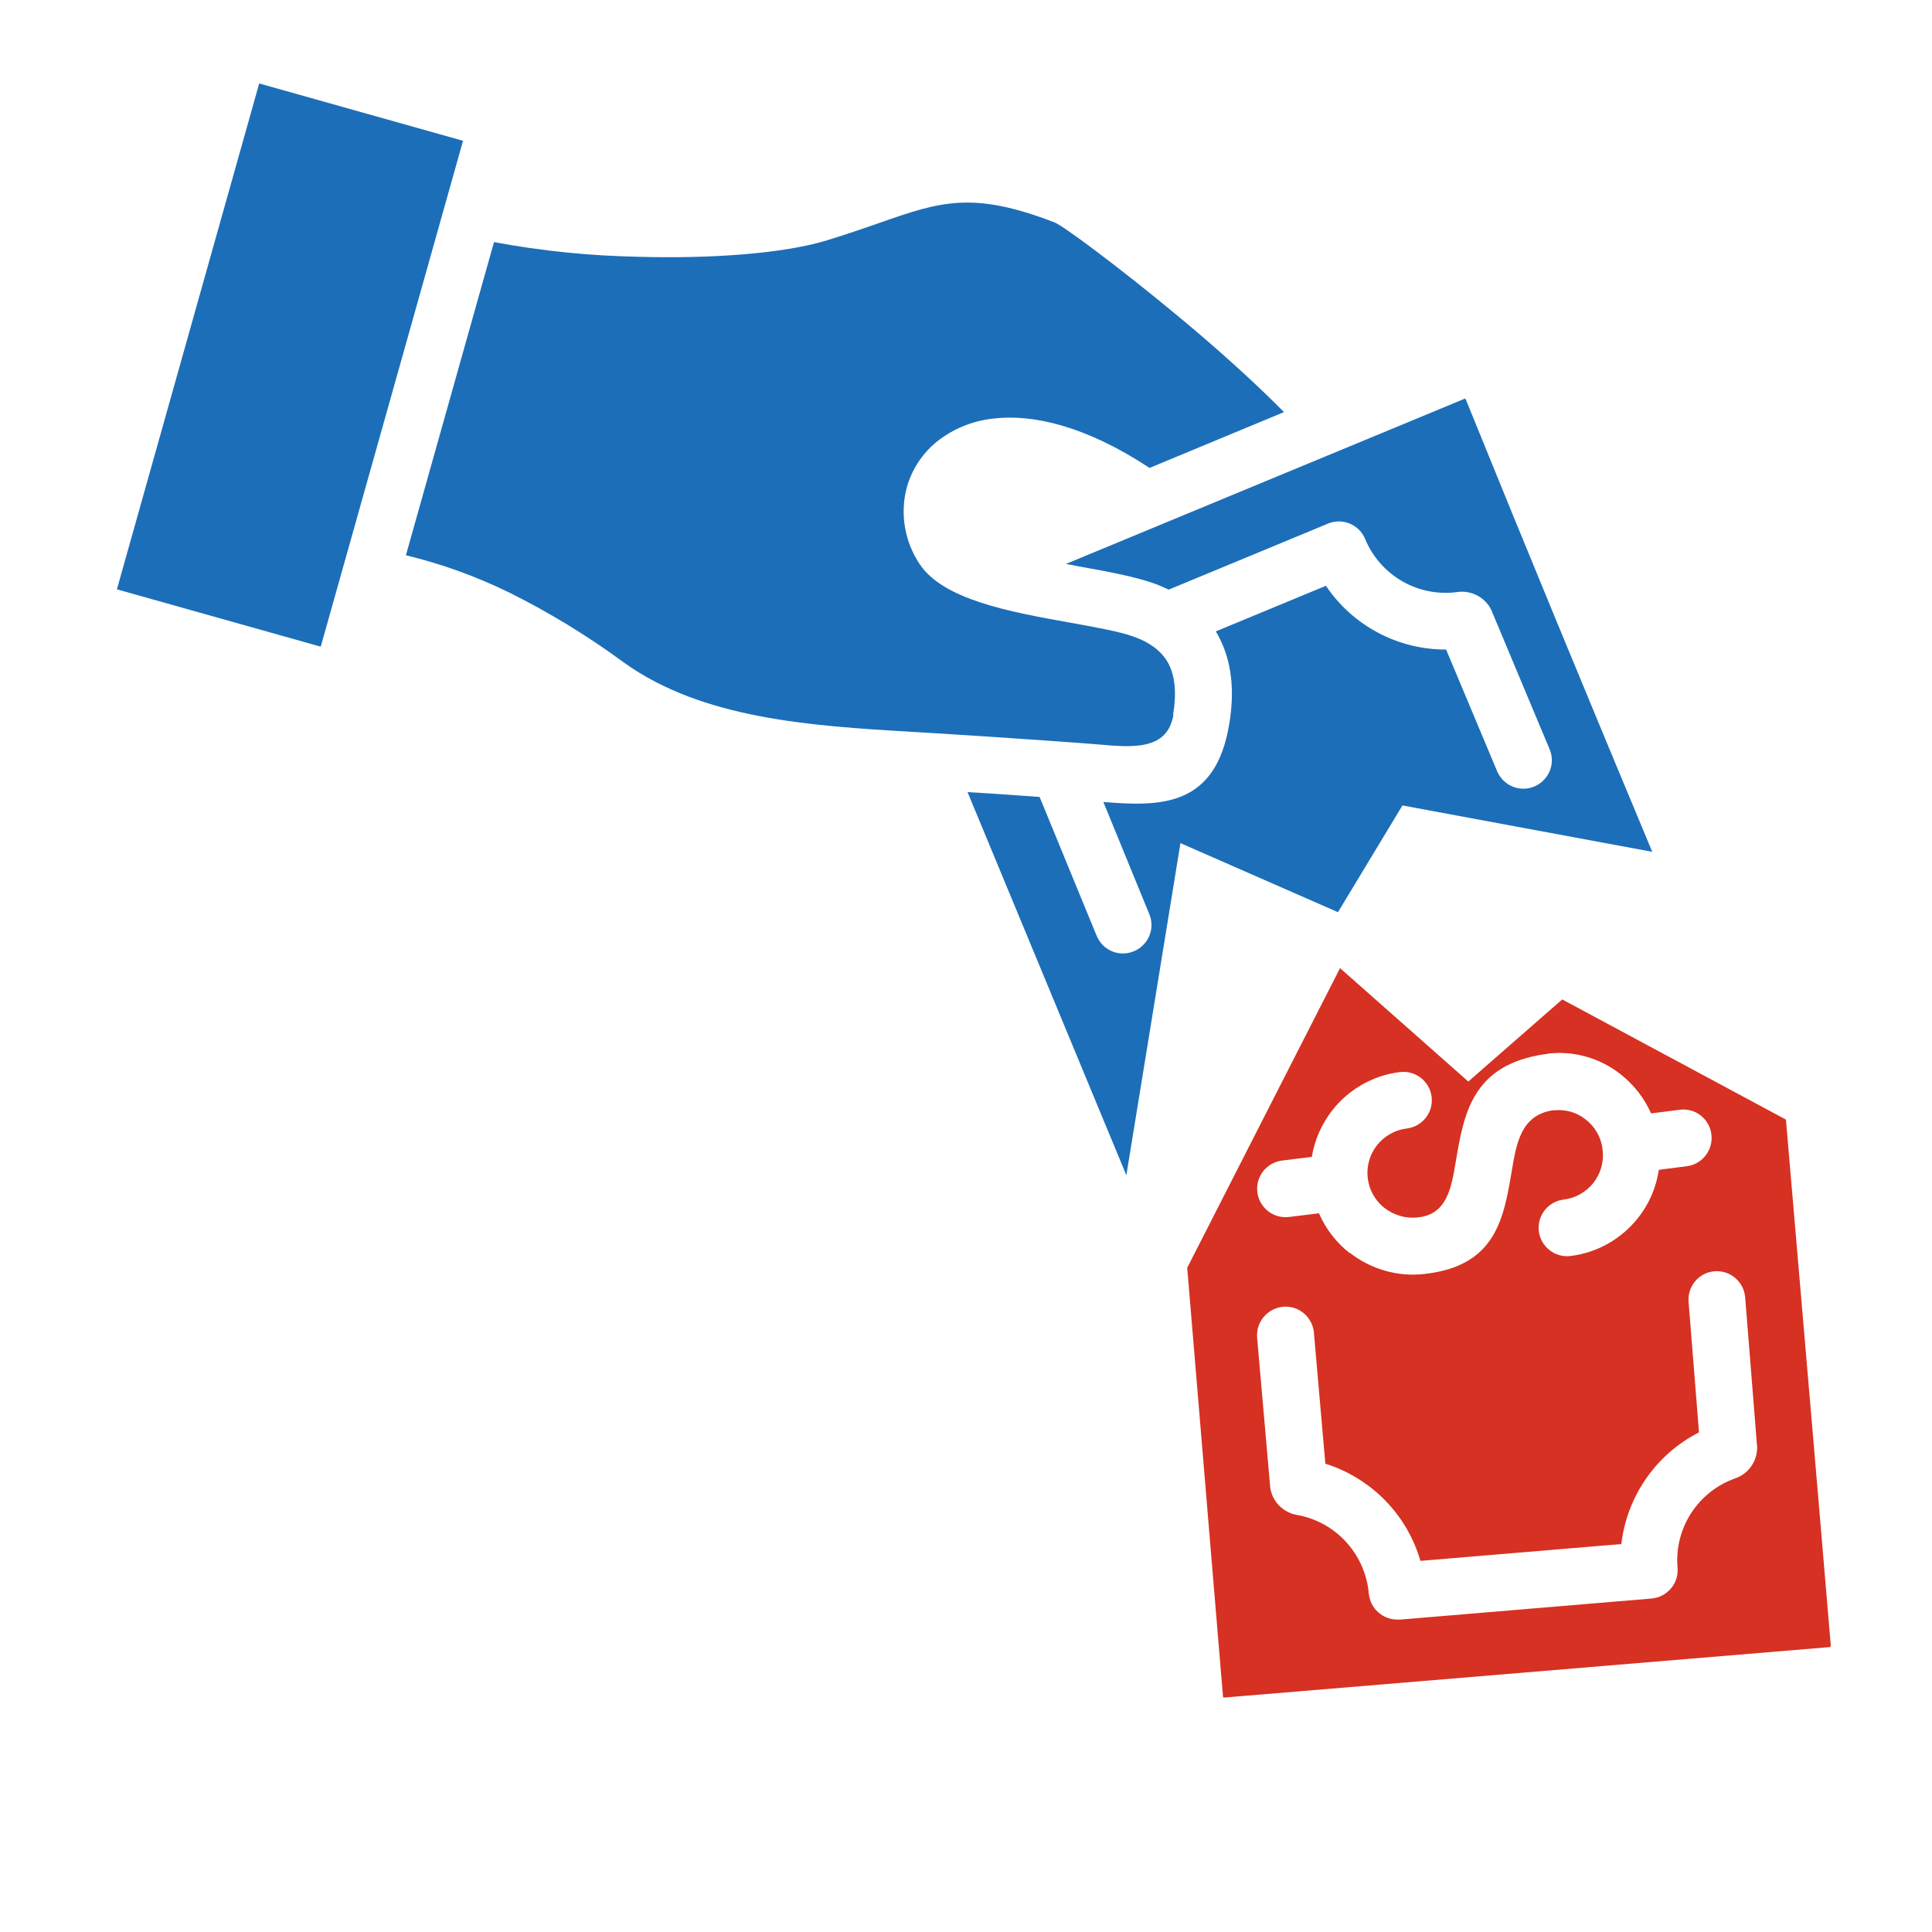 <?xml version="1.0" encoding="UTF-8"?> <svg xmlns="http://www.w3.org/2000/svg" viewBox="0 0 100 100"><defs><style> .cls-1 { fill: #1c6eb8; mix-blend-mode: multiply; } .cls-2 { isolation: isolate; } .cls-3 { fill: #d63122; } </style></defs><g class="cls-2"><g id="Layer_1"><g><path class="cls-1" d="M60.72,36.99c.18-1.08.11-1.99-.25-2.66h0c-.32-.59-.9-1.06-1.8-1.38-.75-.27-2-.49-3.33-.73-3.07-.55-6.54-1.18-7.75-3.04-.77-1.16-1.01-2.59-.66-3.93.26-.94.8-1.77,1.56-2.39.83-.66,1.83-1.07,2.88-1.19,2.06-.26,4.83.37,8.13,2.55l6.96-2.89c-1.66-1.68-3.62-3.42-5.49-4.97-3.19-2.65-5.96-4.68-6.37-4.84-4.27-1.66-5.97-1.07-9.06.01-.78.27-1.63.57-2.74.91-2.25.69-6.04.96-9.79.85-2.5-.05-4.99-.3-7.44-.76h0s-4.56,16.21-4.56,16.21c1.87.45,3.68,1.11,5.41,1.96,2.06,1.03,4.02,2.23,5.87,3.59,4.09,2.94,9.74,3.28,14.89,3.59l1.03.06c1.2.07,2.65.17,4.3.28,1.54.1,2.72.19,3.55.25l.76.06c1.83.16,3.61.32,3.92-1.55Z"></path><path class="cls-1" d="M69.25,47.22l3.34-5.53,12.93,2.4c-3.25-7.79-6.48-15.59-9.64-23.39-.01-.03-.03-.05-.05-.07l-20.66,8.56.69.13c1.45.26,2.8.51,3.79.85.29.1.57.22.84.35l8.25-3.42c.75-.31,1.61.05,1.92.8.79,1.9,2.76,3.03,4.8,2.74h0c.71-.09,1.4.28,1.72.91l3.01,7.19c.34.74.01,1.61-.73,1.95s-1.61.01-1.95-.73c-.01-.03-.03-.06-.04-.09l-2.62-6.25c-2.49.01-4.83-1.23-6.22-3.3l-5.7,2.36c.05.08.1.17.14.25h0c.69,1.29.84,2.82.56,4.52-.7,4.3-3.51,4.31-6.52,4.06l2.38,5.81c.31.75-.05,1.61-.81,1.92s-1.61-.05-1.92-.81l-2.95-7.18c-.53-.04-1.04-.07-1.54-.11-.56-.04-1.29-.09-2.19-.14l8.22,19.83,2.8-17.19,8.12,3.56Z"></path><rect class="cls-1" x="1.41" y="13.41" width="27.2" height="10.96" transform="translate(-7.24 28.23) rotate(-74.29)"></rect></g><path class="cls-3" d="M63.31,87.87l31.43-2.62s.02-.06.02-.09c-.76-9.06-1.55-18.14-2.32-27.21l-11.58-6.22-4.86,4.25-6.64-5.87-7.91,15.51,1.85,22.17s.01.06.03.08ZM69.86,64.86h0c-.69-.54-1.24-1.25-1.59-2.06l-1.55.19c-.81.1-1.54-.48-1.64-1.28-.1-.81.48-1.54,1.28-1.64l1.54-.19c.14-.88.51-1.7,1.05-2.4h0c.86-1.1,2.12-1.82,3.51-1.99h0c.81-.1,1.54.48,1.64,1.28.1.81-.48,1.54-1.28,1.64-.61.07-1.17.39-1.55.87h0c-.79,1.01-.61,2.47.4,3.25h0c.5.38,1.12.56,1.74.48,1.48-.16,1.71-1.51,1.94-2.88.42-2.48.84-5.02,4.63-5.57h.1s.01-.02.01-.02c1.36-.17,2.73.22,3.8,1.07.68.54,1.22,1.23,1.57,2.02l1.49-.19c.8-.1,1.52.46,1.63,1.26.11.8-.45,1.55-1.25,1.66l-1.47.19c-.13.9-.5,1.76-1.06,2.47h0c-.86,1.1-2.12,1.82-3.51,1.99-.81.1-1.54-.48-1.64-1.28-.1-.81.48-1.54,1.28-1.64.61-.07,1.17-.39,1.55-.87h0c.38-.49.55-1.11.47-1.72h0s-.01-.08-.01-.08c-.09-.59-.4-1.12-.87-1.48-.46-.37-1.05-.53-1.63-.47h0s-.07,0-.07,0c-1.64.25-1.88,1.7-2.12,3.13-.42,2.49-.83,4.93-4.52,5.34-1.38.16-2.77-.24-3.87-1.1ZM70.84,82.49v-.1c-.22-2.01-1.74-3.64-3.73-3.98-.7-.13-1.25-.69-1.36-1.39l-.68-7.76c-.08-.81.51-1.53,1.32-1.62s1.53.51,1.62,1.32c0,.02,0,.03,0,.05l.59,6.75c2.38.75,4.23,2.64,4.92,5.03l10.4-.87c.29-2.48,1.8-4.65,4.02-5.78l-.54-6.76c-.06-.81.54-1.52,1.35-1.58.81-.06,1.51.54,1.58,1.35l.62,7.77c0,.71-.44,1.35-1.11,1.59-1.95.68-3.19,2.59-3.01,4.64.07.81-.54,1.52-1.35,1.59l-13.01,1.09h0s-.14,0-.14,0c-.77,0-1.41-.58-1.48-1.35Z"></path></g></g></svg> 
